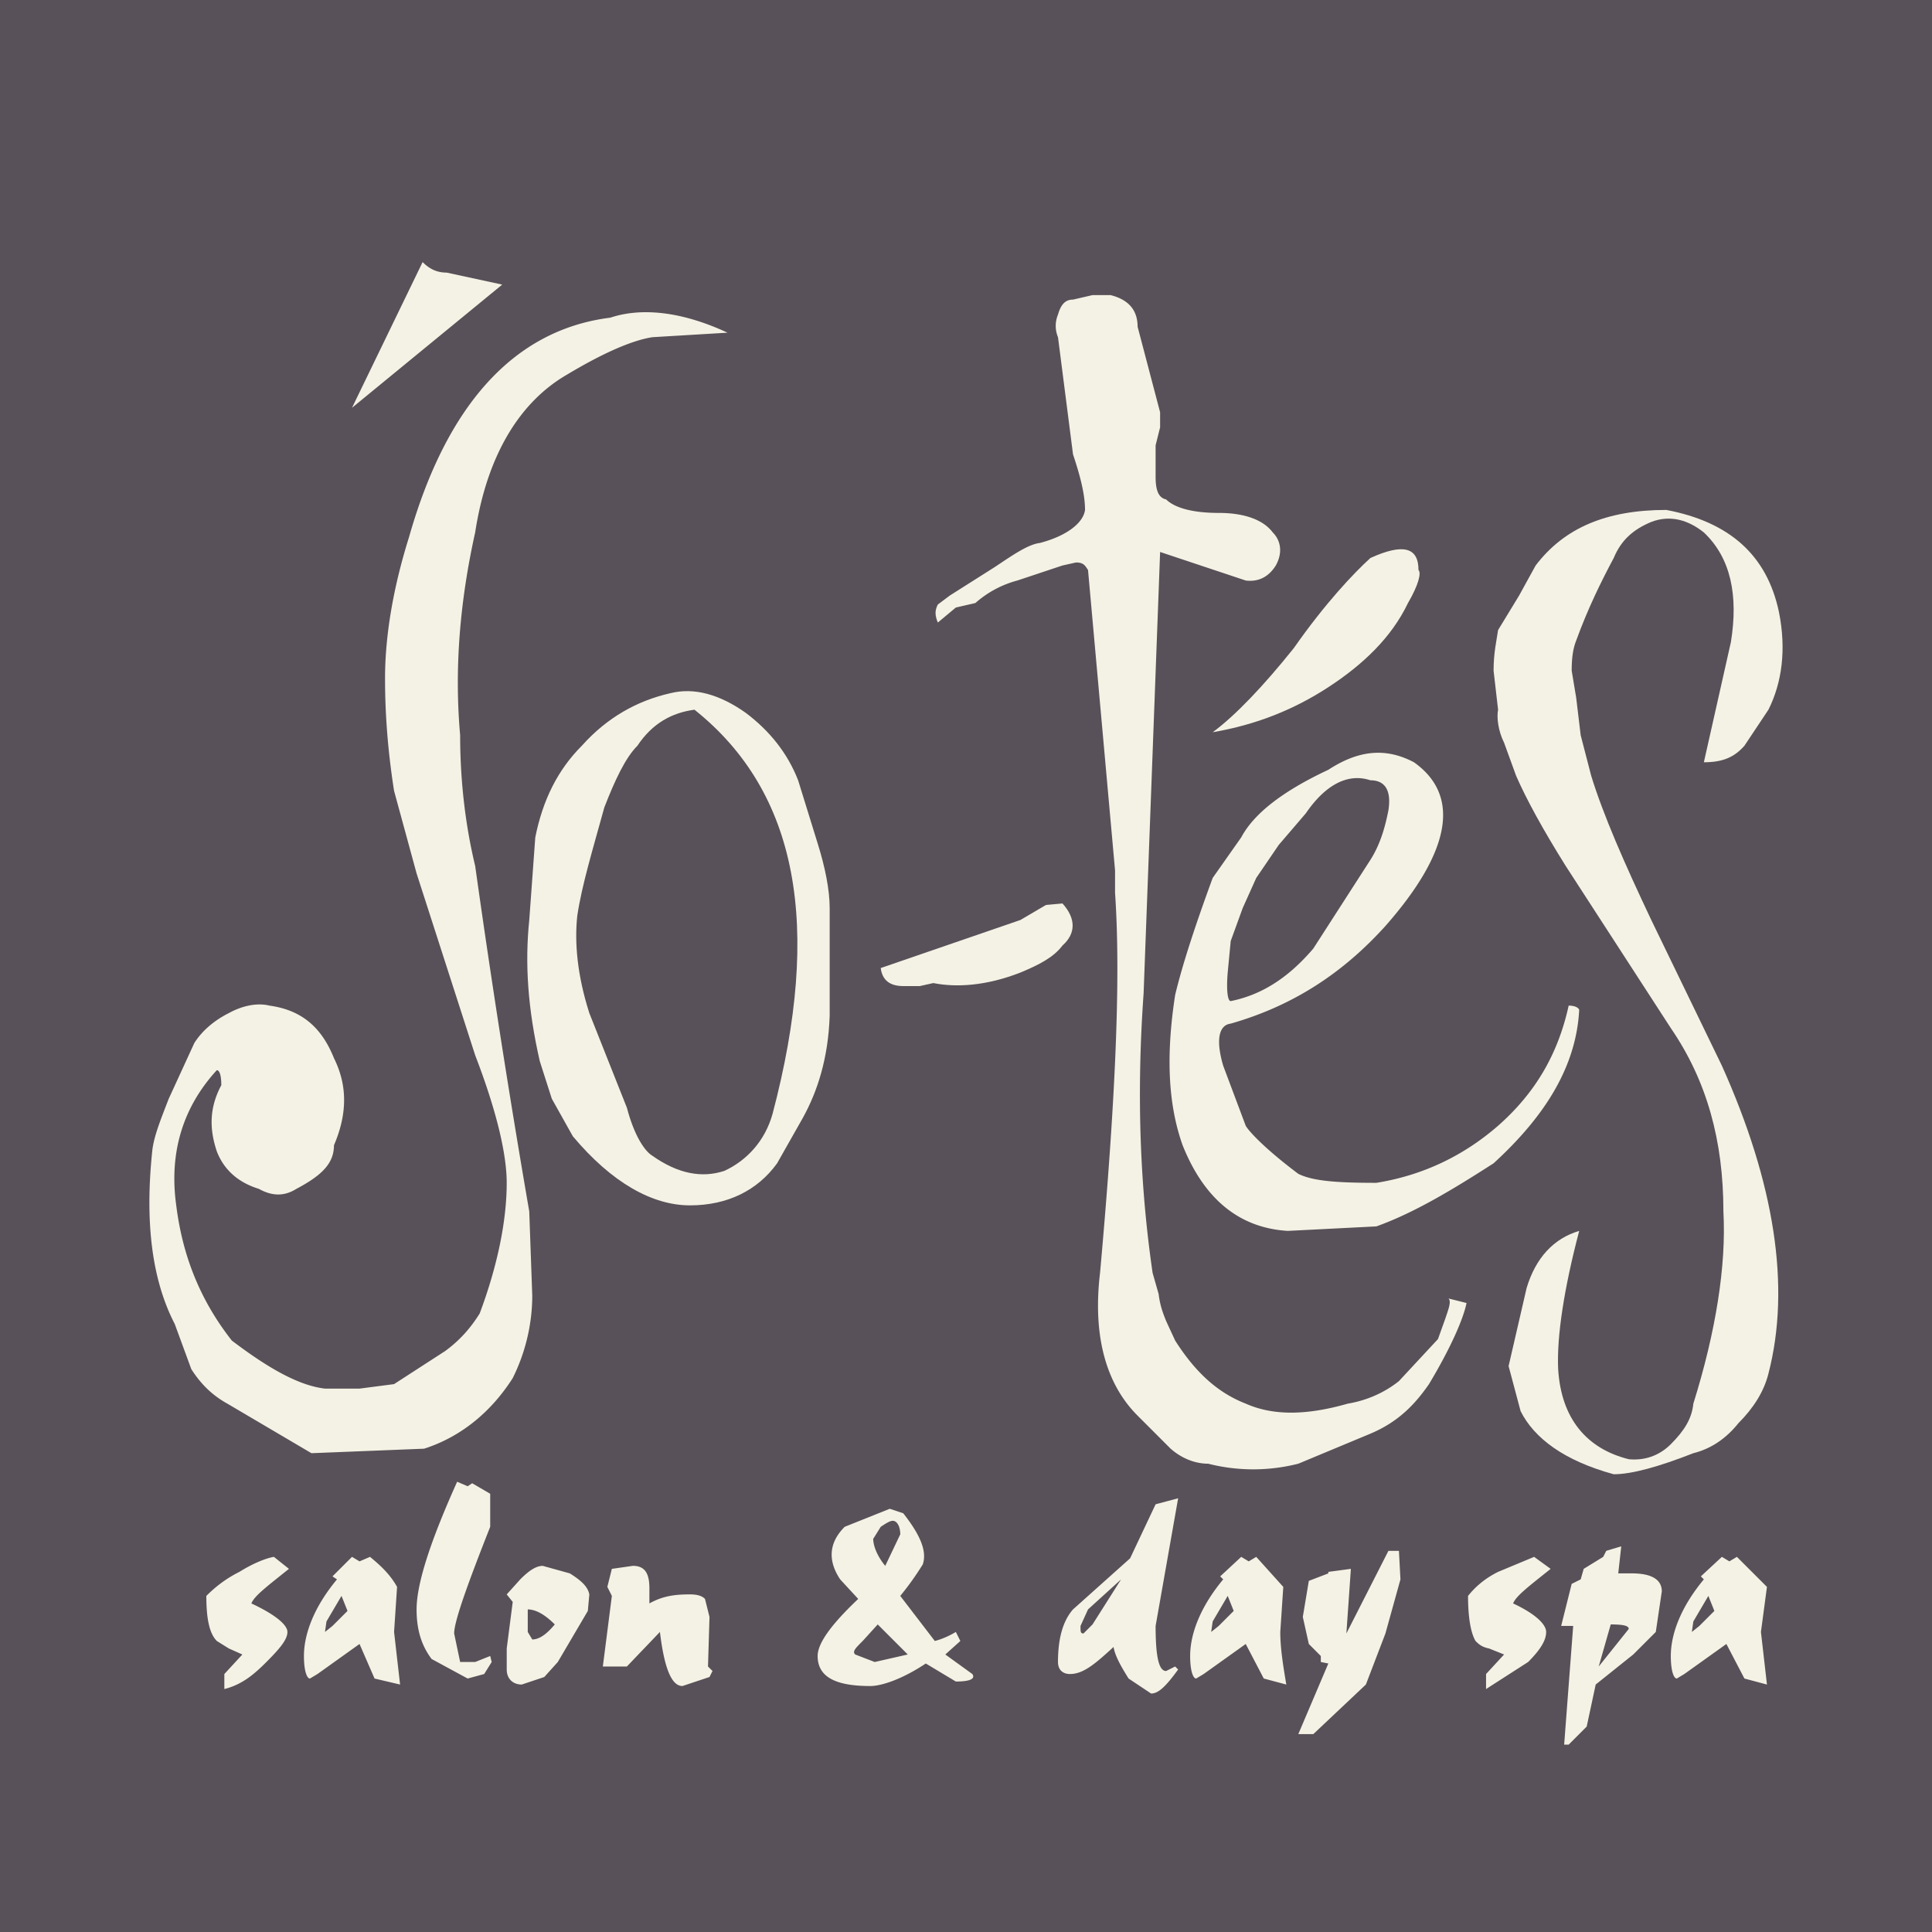 <svg xmlns="http://www.w3.org/2000/svg" width="2500" height="2500" viewBox="0 0 192.756 192.756"><g fill-rule="evenodd" clip-rule="evenodd"><path fill="#585159" d="M0 0h192.756v192.756H0V0z"/><path d="M25.08 159.975c2.248 1.047 3.597 2.096 3.597 2.846s-.749 1.648-2.098 2.998c-1.199 1.199-2.398 2.248-4.196 2.697v-1.498l1.798-1.949-1.348-.6-1.199-.748c-.749-.75-1.048-2.25-1.048-4.496.749-.75 1.798-1.65 3.297-2.398 1.198-.75 2.547-1.35 3.446-1.498l1.498 1.197c-2.248 1.798-3.448 2.699-3.747 3.449zM39.916 168.066l-.599-5.246.299-4.496c-.749-1.348-1.798-2.248-2.698-2.996l-1.048.449-.75-.449-1.949 1.947.45.299c-2.248 2.699-3.296 5.396-3.296 7.645 0 1.498.299 2.248.599 2.248l.75-.449 4.196-2.998 1.499 3.447 2.547.599zm-7.493-5.246l.15-1.049 1.499-2.547.6 1.498-1.499 1.498-.75.6zM45.61 147.834l1.05.451.449-.301 1.798 1.049v3.297c-2.248 5.695-3.597 9.441-3.597 10.641l.599 2.848h1.499l1.499-.6.149.6-.749 1.199-1.648.449-3.597-1.949c-.899-1.199-1.499-2.697-1.499-4.945.001-2.548 1.35-6.745 4.047-12.739zM54.153 156.227c-.75 0-1.499.6-2.248 1.348l-1.349 1.5.599.748-.599 4.646v2.098c0 .9.599 1.5 1.498 1.5l2.248-.75 1.349-1.498 2.997-5.096.15-1.648c-.15-.75-.75-1.35-1.948-2.098l-2.697-.75zm1.198 5.843c-.749.9-1.498 1.5-2.247 1.5l-.45-.75v-2.248c.749 0 1.648.449 2.697 1.498zM70.787 161.322l-.15 4.945.45.449-.3.6-2.698.898c-1.049 0-1.798-1.648-2.248-5.395l-3.297 3.447h-2.398l.899-7.043-.45-.9.45-1.799 2.098-.299c1.199 0 1.648.75 1.648 2.248v1.5c1.349-.75 2.548-.9 4.046-.9.75 0 1.199.15 1.499.449l.451 1.8zM107.053 160.572c-1.049 1.199-1.498 2.998-1.498 5.246 0 .748.449 1.199 1.199 1.199 1.35 0 2.547-1.051 4.346-2.699.148.9.75 1.949 1.498 3.148l2.248 1.498c.75 0 1.498-.75 2.697-2.398l-.299-.299-.9.449c-.748 0-1.049-1.498-1.049-4.496l2.248-12.738-2.248.6-2.547 5.395-5.695 5.095zm1.949 1.498l-.898.9c-.301 0-.301-.15-.301-.75l.748-1.648 3.299-2.998-2.848 4.496zM124.586 155.777l-.748-.449-2.098 1.947.299.299c-2.248 2.699-3.297 5.396-3.297 7.645 0 1.498.299 2.248.6 2.248l.748-.449 4.197-2.998 1.799 3.447 2.248.6c-.301-1.799-.6-3.598-.6-5.246l.299-4.496-2.697-2.996-.75.448zm-3.596 5.994l1.498-2.547.6 1.498-1.498 1.498-.75.6.15-1.049zM132.529 156.977v-.151l2.248-.301-.449 6.446 4.195-8.242h1.049l.151 2.845-1.498 5.397-1.95 5.095-5.244 4.946h-1.498l2.996-7.045-.75-.149v-.599l-1.197-1.199-.6-2.698.6-3.597 1.947-.748zM150.963 159.975c2.246 1.047 3.297 2.096 3.297 2.846s-.451 1.648-1.799 2.998l-4.197 2.697v-1.498l1.799-1.949-1.498-.6c-.75-.15-1.049-.449-1.35-.748-.449-.75-.748-2.25-.748-4.496.6-.75 1.498-1.65 2.996-2.398l3.598-1.498 1.648 1.197c-2.248 1.798-3.447 2.699-3.746 3.449zM161.752 154.279l-1.498.449-.301.6-1.947 1.197-.301 1.049-.898.451-1.049 4.195h1.199l-.9 11.84h.451l1.797-1.799.898-4.195 3.748-2.998 2.248-2.248.6-4.047c0-1.199-1.051-1.797-2.998-1.797h-1.348l.299-2.697zm.748 8.242l-2.996 3.746 1.199-4.197c1.348 0 1.797.151 1.797.451zM173.291 155.328l-.75.449-.748-.449-2.098 1.947.299.299c-2.248 2.699-3.297 5.396-3.297 7.645 0 1.498.299 2.248.6 2.248l.748-.449 4.197-2.998 1.799 3.447 2.248.6-.6-5.246.6-4.496-2.998-2.997zm-2.248 5.395l-1.498 1.498-.75.6.15-1.049 1.498-2.547.6 1.498zM65.092 33.641c-1.948.3-4.795 1.499-8.542 3.747-4.646 2.697-7.943 7.942-9.142 15.735-1.499 6.743-2.098 13.486-1.499 20.23 0 4.196.45 8.692 1.499 13.038a1108.498 1108.498 0 0 0 5.395 34.467l.3 8.393c0 2.996-.75 5.844-1.949 8.242-2.098 3.297-5.095 5.844-8.841 7.043l-11.24.449-8.392-4.945c-1.349-.748-2.548-1.797-3.597-3.447l-1.648-4.494c-2.249-4.346-2.998-10.041-2.249-17.234.149-1.498.899-3.297 1.648-5.244l2.547-5.547c.75-1.197 1.949-2.246 3.447-2.996 1.348-.75 2.847-1.049 4.046-.75 3.296.451 5.245 2.248 6.444 5.246 1.348 2.697 1.348 5.545 0 8.691 0 1.799-1.199 2.998-3.747 4.346-1.199.75-2.398.75-3.747 0-1.948-.6-3.447-1.799-4.196-3.746-.749-2.248-.749-4.346.45-6.594 0-.898-.149-1.498-.45-1.498-3.296 3.596-4.795 8.092-4.046 13.486.6 4.795 2.248 9.291 5.545 13.488 3.747 2.846 6.744 4.496 9.292 4.795h3.447l3.447-.449 5.095-3.297c1.648-1.199 2.698-2.549 3.447-3.746 1.798-4.797 2.698-9.293 2.698-13.039 0-2.697-.899-6.893-3.147-12.736l-5.844-18.134-2.248-8.242c-.75-4.795-.899-8.542-.899-11.239 0-4.046.749-8.842 2.397-14.087 3.747-13.188 10.49-20.681 20.081-21.88 3.147-1.049 7.193-.599 11.689 1.499l-7.491.449zM44.562 27.197l5.544 1.198-14.985 12.289 7.043-14.536c.749.749 1.499 1.049 2.398 1.049zM113.498 32.592l2.246 8.542v1.499l-.449 1.798v3.147c0 1.349.301 2.098 1.049 2.248.75.749 2.398 1.348 5.246 1.348 2.697 0 4.496.75 5.395 1.949.75.749 1.049 1.947.301 3.297-.75 1.198-1.799 1.647-2.998 1.498l-8.543-2.848-1.648 44.058c-.748 10.492-.299 19.633.9 27.875l.6 2.098c.148 1.199.449 1.949.748 2.697l.9 1.949c2.098 3.297 4.346 5.244 7.043 6.293 2.697 1.199 5.994 1.199 10.189 0 1.799-.299 3.598-1.049 5.096-2.248l3.896-4.195.75-2.098c.299-.9.6-1.648.299-1.949l1.799.451c-.299 1.498-1.498 4.344-3.746 8.092-1.35 1.947-2.998 3.746-5.846 4.945l-7.191 2.996a18.25 18.25 0 0 1-8.992 0c-1.199 0-2.549-.449-3.748-1.498l-3.295-3.297c-3.148-3.146-4.496-7.943-3.748-14.236 1.498-16.635 2.1-29.223 1.498-37.915V86.84l-2.697-29.972c-.299-.449-.447-.75-1.197-.75l-1.35.3-4.496 1.498a10.326 10.326 0 0 0-4.195 2.248l-1.949.449-1.798 1.499c-.299-.75-.299-1.199 0-1.799l1.199-.898 4.495-2.848c1.799-1.199 3.297-2.248 4.496-2.398 2.848-.75 4.348-2.098 4.496-3.296 0-1.499-.449-3.297-1.199-5.545l-1.498-11.689a2.911 2.911 0 0 1 0-2.248c.299-1.049.75-1.499 1.498-1.499l1.949-.45h1.797c1.798.453 2.698 1.502 2.698 3.15z" fill="#f4f2e4"/><path d="M106.004 90.138c1.35 1.499 1.35 2.997 0 4.196-.898 1.199-2.396 1.949-4.197 2.697-3.445 1.35-6.443 1.498-8.69 1.049l-1.349.301h-1.649c-1.349 0-2.098-.6-2.248-1.799l13.936-4.795 2.549-1.498 1.648-.151zM140.473 60.167c-1.648 3.447-4.496 6.145-7.943 8.393-3.447 2.248-7.193 3.746-11.539 4.495 2.248-1.648 5.096-4.646 8.092-8.392 3.146-4.496 5.994-7.493 7.643-8.992 3.299-1.499 4.797-1.049 4.797 1.199.297.299-.002 1.498-1.05 3.297zM161.002 55.67c-1.197 2.248-2.547 4.945-3.746 8.243-.299.75-.449 1.648-.449 2.997l.449 2.697.449 3.747 1.049 4.046c1.199 3.896 3.297 8.692 5.994 14.386l7.045 14.538c5.244 11.688 6.893 22.029 4.645 30.721-.449 1.799-1.498 3.445-2.996 4.945-1.199 1.498-2.697 2.547-4.496 2.996-3.447 1.35-6.145 2.1-7.943 2.1-4.945-1.35-7.941-3.598-9.291-6.295l-1.199-4.496 1.799-7.793c.898-2.996 2.697-4.945 5.246-5.695-1.5 5.695-2.248 10.49-2.1 13.787.301 4.947 2.848 7.943 7.043 8.992 1.5.15 2.998-.299 4.197-1.498 1.348-1.35 2.098-2.547 2.248-4.047 2.248-7.193 3.297-13.787 2.998-19.182 0-7.043-1.65-13.037-5.246-18.283l-10.49-16.184c-2.248-3.597-3.896-6.594-4.945-8.992l-1.199-3.297c-.6-1.199-.75-2.548-.6-3.297l-.449-3.896c0-1.798.299-2.997.449-4.046l2.098-3.446 1.648-2.997c2.848-3.747 7.045-5.545 13.039-5.545 6.293 1.198 10.041 4.496 11.238 10.19.75 3.747.301 7.043-1.049 9.741l-2.396 3.596c-1.051 1.199-2.248 1.648-4.047 1.648l2.697-11.989c.75-4.645 0-8.392-2.697-10.939-1.498-1.2-3.297-1.798-5.246-1.05-1.798.75-2.997 1.8-3.747 3.597zM57.599 91.337c-.299 2.697 0 5.995 1.199 9.741l3.747 9.441c.75 2.848 1.798 4.346 2.547 4.795 2.548 1.799 4.945 2.248 7.193 1.498 2.248-1.049 4.046-2.996 4.796-5.693 4.945-18.733 2.547-32.071-7.793-40.312-2.248.299-4.196 1.349-5.695 3.596-1.199 1.199-2.248 3.447-3.297 6.145-1.198 4.345-2.247 7.792-2.697 10.789zm9.292-22.179c2.398-.599 4.946.15 7.493 1.948 2.398 1.798 4.196 4.047 5.245 6.744l1.948 6.294c.75 2.397 1.199 4.646 1.199 6.444v10.789c-.15 4.197-1.199 7.494-2.698 10.191l-2.547 4.496c-1.948 2.697-4.946 4.195-8.692 4.195-3.746 0-7.792-2.248-11.688-6.893l-2.098-3.746-1.199-3.748c-1.199-5.244-1.499-9.74-1.049-14.086l.6-8.242c.75-3.747 2.248-6.744 4.646-9.142 2.545-2.847 5.543-4.494 8.84-5.244z" fill="#f4f2e4"/><path d="M123.988 90.588l-1.199 3.297-.301 3.146c-.15 1.799 0 2.848.301 2.848 2.996-.6 5.693-2.248 8.242-5.245l5.693-8.842c1.049-1.648 1.5-3.447 1.799-4.945.301-1.948-.299-2.997-1.799-2.997-2.248-.75-4.496.449-6.443 3.297l-2.697 3.147-2.248 3.297-1.348 2.997zm-.15-7.043c1.199-2.249 3.896-4.497 8.691-6.744 2.996-1.948 5.695-2.248 8.541-.75 4.646 3.297 3.748 8.842-2.846 16.335-4.197 4.645-9.143 7.942-15.436 9.741-1.199.15-1.498 1.648-.75 4.197l2.248 5.994c.449.748 2.248 2.547 5.246 4.795 1.498.75 4.045.898 7.791.898 4.646-.748 8.693-2.697 12.139-5.693 3.746-3.297 5.994-7.193 7.045-11.99.748 0 1.049.301 1.049.451-.301 5.545-3.297 10.49-8.543 15.285-4.195 2.697-7.943 4.945-11.689 6.293l-8.842.449c-4.945-.299-8.393-3.295-10.49-8.541-1.498-4.195-1.648-9.141-.748-14.986.748-3.146 2.098-7.193 3.746-11.688l2.848-4.046zM89.819 159.225l3.447 4.496c.599-.15 1.349-.451 2.098-.9l.45.9-1.499 1.348 2.697 1.949c.301.449-.149.748-1.648.748l-2.997-1.799c-2.248 1.5-4.346 2.248-5.545 2.248-3.447 0-5.245-.898-5.245-2.996 0-1.199 1.199-2.998 4.047-5.695l-1.799-1.949c-1.199-1.797-1.199-3.596.449-5.244l4.496-1.799 1.349.449c1.649 2.1 2.398 3.748 1.948 5.096a28.867 28.867 0 0 1-2.248 3.148zm-1.498-2.998l1.499-3.146c0-.75-.3-1.35-.75-1.35-.3 0-.749.301-1.199.6l-.749 1.199c0 .749.449 1.798 1.199 2.697zm-1.05 9.591l3.297-.75-2.997-2.998-1.499 1.65c-.749.748-1.049 1.047-.749 1.348l1.948.75z" fill="#f4f2e4"/></g></svg>